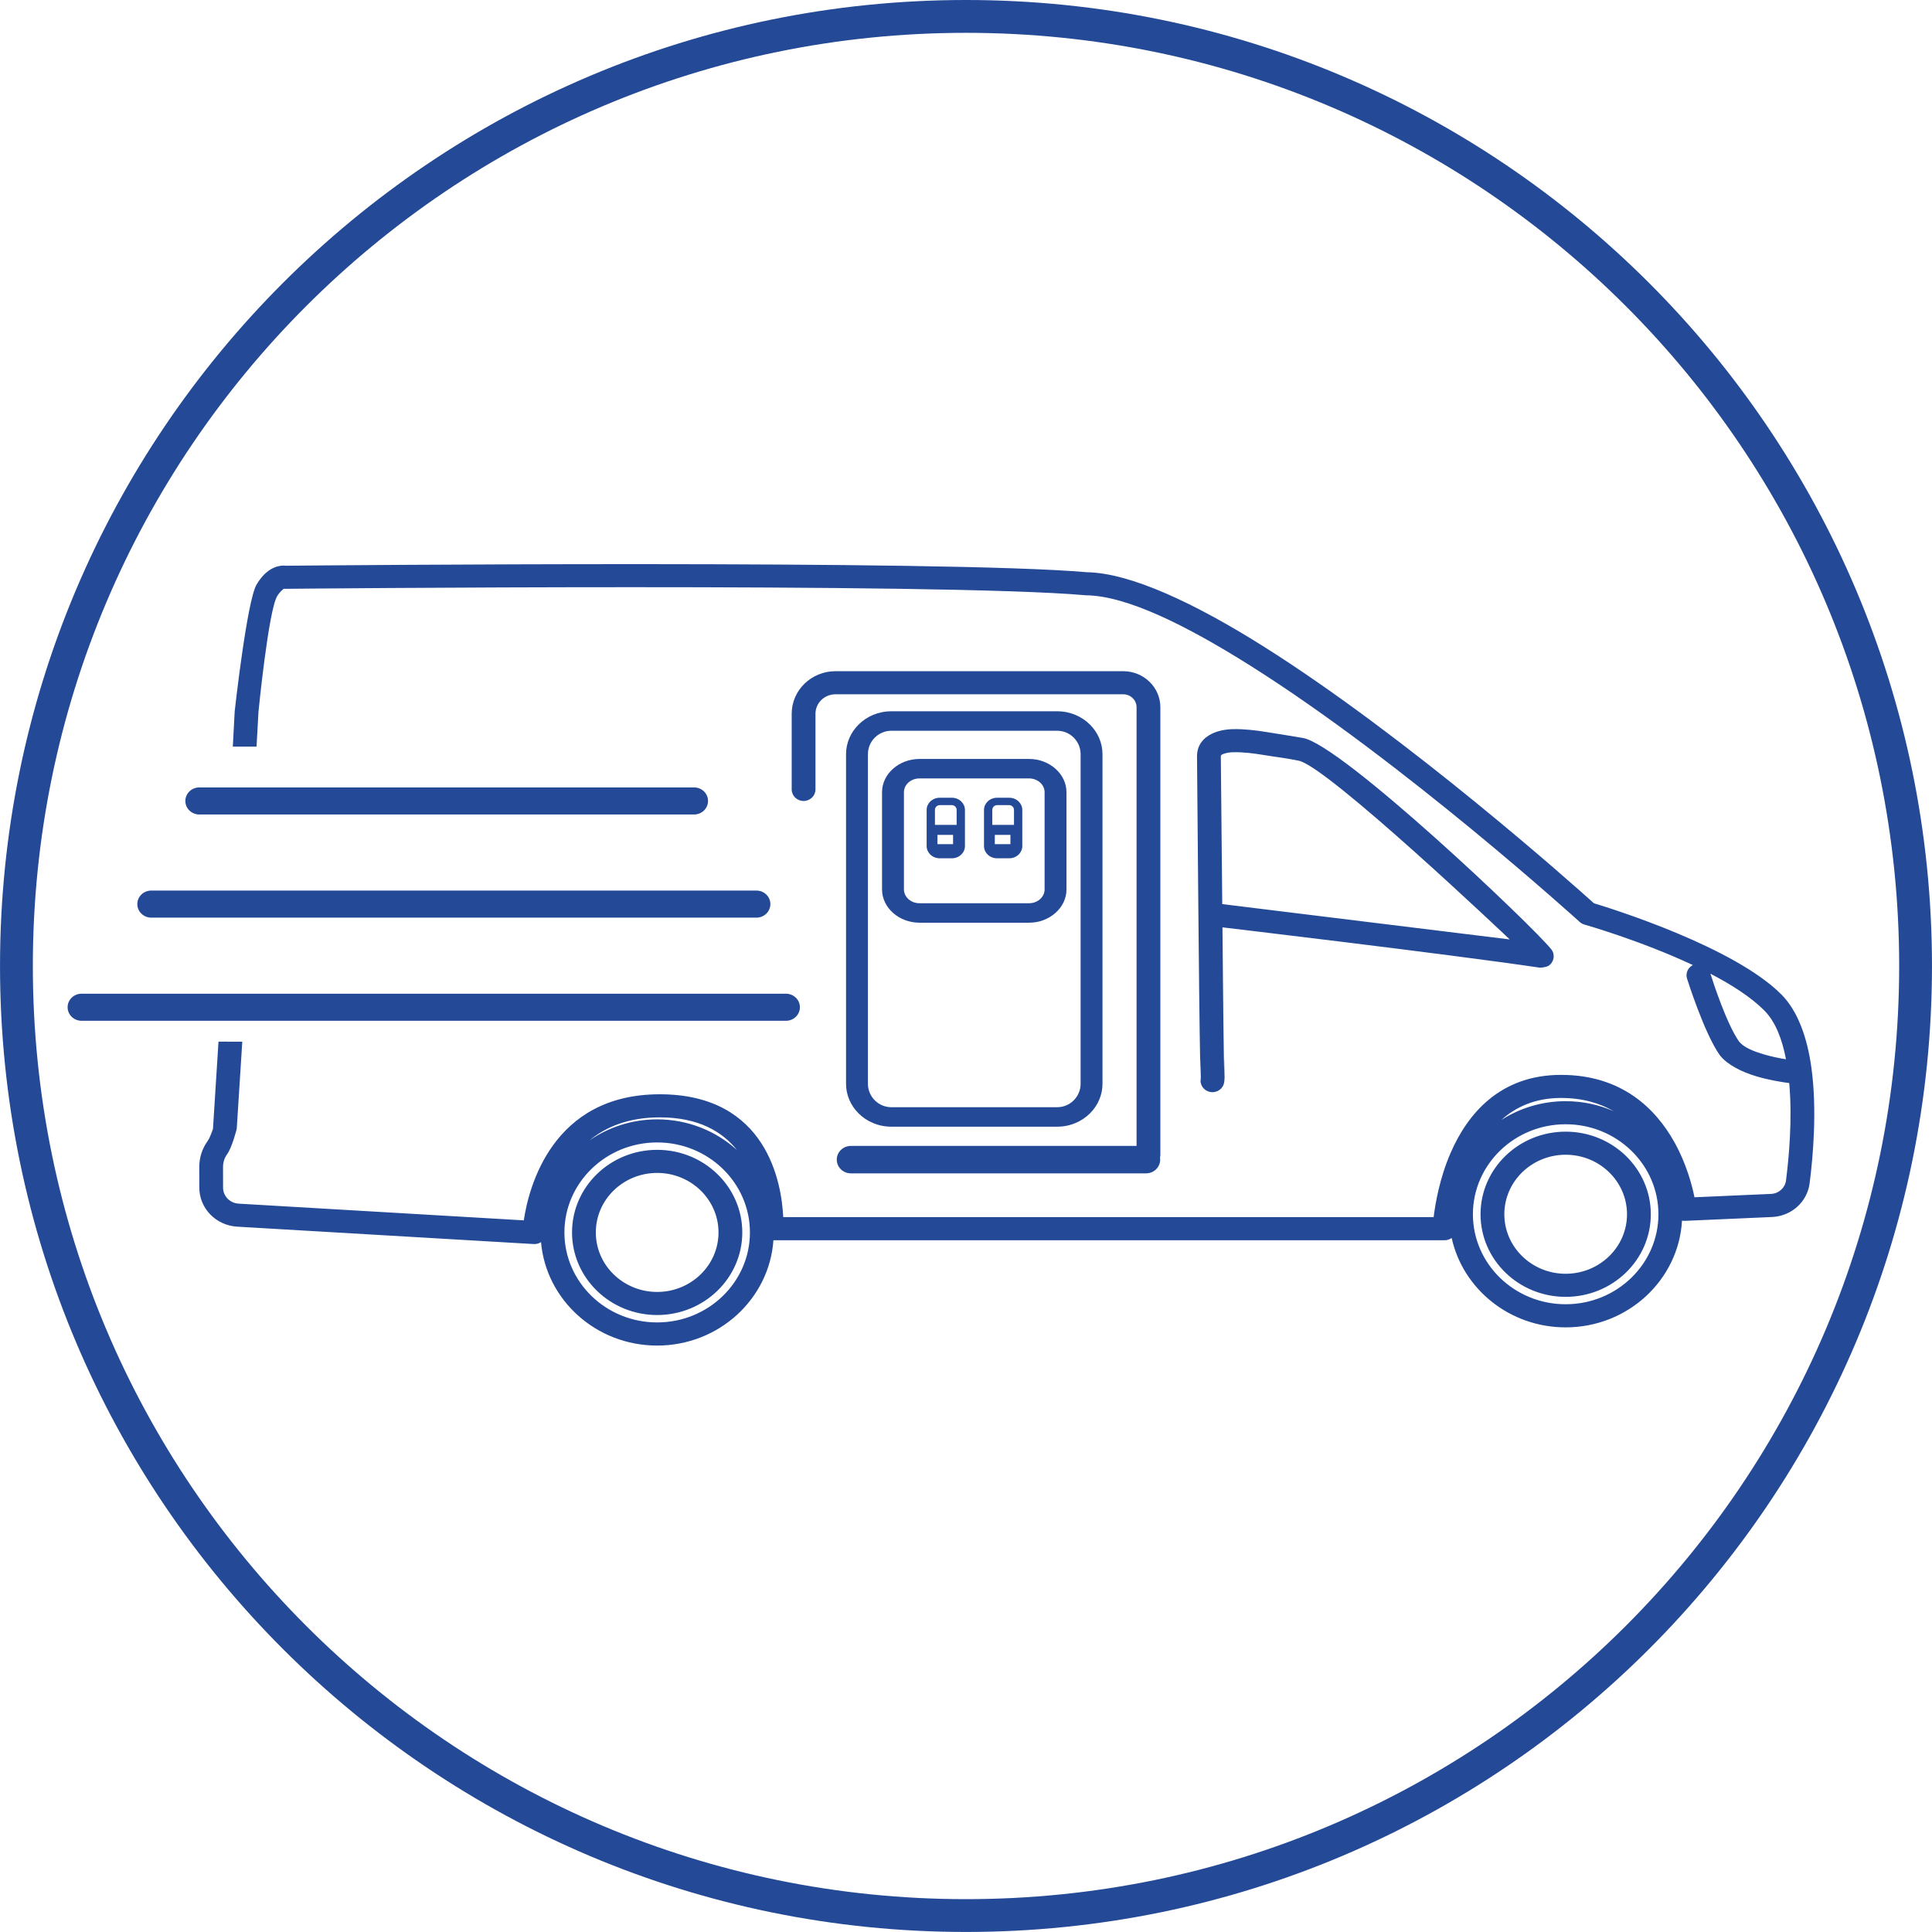 <?xml version="1.0" encoding="UTF-8"?>
<!DOCTYPE svg PUBLIC "-//W3C//DTD SVG 1.1//EN" "http://www.w3.org/Graphics/SVG/1.1/DTD/svg11.dtd">
<!-- Creator: CorelDRAW -->
<svg xmlns="http://www.w3.org/2000/svg" xml:space="preserve" width="62.29mm" height="62.29mm" version="1.1" style="shape-rendering:geometricPrecision; text-rendering:geometricPrecision; image-rendering:optimizeQuality; fill-rule:evenodd; clip-rule:evenodd"
viewBox="0 0 1044.64 1044.64"
 xmlns:xlink="http://www.w3.org/1999/xlink"
 xmlns:xodm="http://www.corel.com/coreldraw/odm/2003">
 <defs>
  <style type="text/css">
   <![CDATA[
    .fil1 {fill:#234997}
    .fil0 {fill:#234997}
    .fil2 {fill:#234997;fill-rule:nonzero}
   ]]>
  </style>
 </defs>
 <g id="Слой_x0020_1">
  <path class="fil0" d="M508.12 431.34l6.55 0c2.05,0 3.88,0.81 5.18,2.1 1.17,1.19 1.9,2.78 1.9,4.48l0 19.58c0,1.72 -0.73,3.31 -1.9,4.48 -1.29,1.29 -3.13,2.1 -5.18,2.1l-6.55 0c-2.05,0 -3.88,-0.81 -5.18,-2.1 -1.17,-1.17 -1.9,-2.76 -1.9,-4.48l0 -19.58c0,-1.72 0.73,-3.31 1.9,-4.48 1.29,-1.29 3.13,-2.1 5.18,-2.1zm-2.59 14.68l11.73 0 0 -8.1c0,-1.42 -1.17,-2.59 -2.59,-2.59l-6.55 0c-1.43,0 -2.59,1.17 -2.59,2.59l0 8.1zm9.8 5.41l-8.44 0 0 5.02 8.44 0 0 -5.02z"/>
  <path class="fil0" d="M497.13 410.37l59.32 0c5.54,0 10.6,2.04 14.27,5.32 3.65,3.26 5.93,7.74 5.93,12.67l0 52.56c0,4.93 -2.27,9.41 -5.93,12.67 -3.68,3.28 -8.73,5.32 -14.27,5.32l-59.32 0c-5.54,0 -10.59,-2.04 -14.28,-5.32 -3.65,-3.26 -5.93,-7.75 -5.93,-12.67l0 -52.56c0,-4.93 2.27,-9.42 5.93,-12.67 3.68,-3.28 8.74,-5.32 14.28,-5.32zm0 10.53l59.32 0c4.6,0 8.37,3.36 8.37,7.46l0 52.56c0,4.1 -3.76,7.46 -8.37,7.46l-59.32 0c-4.6,0 -8.37,-3.36 -8.37,-7.46l0 -52.56c0,-4.1 3.76,-7.46 8.37,-7.46z"/>
  <path class="fil1" d="M481.94 384.59l89.7 0c7,0 13.29,2.78 17.76,7.25 4.15,4.15 6.72,9.79 6.72,15.93l0 178.25c0,6.13 -2.57,11.78 -6.72,15.93 -4.47,4.47 -10.76,7.25 -17.76,7.25l-89.7 0c-7.01,0 -13.29,-2.78 -17.76,-7.25 -4.15,-4.15 -6.72,-9.79 -6.72,-15.93l0 -178.25c0,-6.14 2.57,-11.78 6.72,-15.93 4.47,-4.47 10.75,-7.25 17.76,-7.25zm0 10.53l89.7 0c6.96,0 12.65,5.69 12.65,12.65l0 178.25c0,6.96 -5.69,12.65 -12.65,12.65l-89.7 0c-6.96,0 -12.65,-5.69 -12.65,-12.65l0 -178.25c0,-6.96 5.69,-12.65 12.65,-12.65z"/>
  <path class="fil2" d="M522.32 0c144.23,0 274.81,58.47 369.33,152.98 94.52,94.52 152.98,225.1 152.98,369.33 0,144.23 -58.47,274.81 -152.98,369.33 -94.52,94.52 -225.1,152.98 -369.33,152.98 -144.23,0 -274.81,-58.47 -369.33,-152.98 -94.52,-94.52 -152.98,-225.1 -152.98,-369.33 0,-144.23 58.47,-274.81 152.98,-369.33 94.52,-94.52 225.1,-152.98 369.33,-152.98zm356.79 165.53c-91.31,-91.31 -217.45,-147.78 -356.79,-147.78 -139.33,0 -265.48,56.48 -356.78,147.78 -91.31,91.31 -147.78,217.45 -147.78,356.78 0,139.33 56.48,265.48 147.78,356.79 91.31,91.31 217.45,147.78 356.78,147.78 139.33,0 265.48,-56.48 356.79,-147.78 91.31,-91.31 147.78,-217.45 147.78,-356.79 0,-139.33 -56.48,-265.48 -147.78,-356.78z"/>
  <path class="fil0" d="M292.54 671.61c-1.16,0.76 -2.56,1.14 -3.98,1.05 0,0 -118.55,-6.95 -160.32,-9.4 -11.46,-0.67 -20.41,-9.85 -20.47,-20.99 -0.02,-3.95 -0.04,-8.06 -0.02,-11.25 -0.03,-5.08 1.58,-10.04 4.59,-14.18 1.27,-1.75 2.81,-6.43 2.81,-6.43l2.99 -47.19 12.86 0.02 -3 47.17c0,0 -2.52,9.98 -5.16,13.61 -1.48,2.03 -2.26,4.45 -2.25,7.02 -0.02,3.23 -0,7.28 0.02,11.17 0.03,4.56 3.69,8.32 8.39,8.6l154.21 9.04c2.7,-17.99 15.44,-68.17 73.53,-68.17 58.24,0 65.91,48.41 66.75,66.42l351.69 0c0.91,-7.5 3.26,-21.07 9.13,-34.63 9.2,-21.28 26.83,-42.28 59.76,-42.28 32.76,0 51.17,18.21 61.34,36.49 6.4,11.5 9.44,23.01 10.8,29.69l41.38 -1.82c4.16,-0.18 7.58,-3.23 8.1,-7.2 1.6,-12.54 3.5,-33.2 1.75,-52.74 -3.94,-0.5 -10.93,-1.59 -17.86,-3.67 -7.85,-2.36 -15.43,-6.12 -19.49,-11.17l-0.22 -0.28c-8.38,-11.76 -17.69,-41.37 -17.69,-41.37 -0.9,-2.9 0.49,-5.95 3.15,-7.31 -28.32,-13.3 -58.64,-21.9 -58.64,-21.9 -0.96,-0.28 -1.84,-0.76 -2.56,-1.43 0,0 -95.31,-86.52 -178.33,-138.72 -34.49,-21.69 -66.62,-37.64 -88.52,-37.89l-0.51 -0.03c-78.26,-6.98 -432.66,-3.47 -432.66,-3.47 -0.22,0 -0.44,-0.01 -0.66,-0.03 -0.42,0.3 -2.21,1.67 -3.59,4 -4.75,8.02 -10.1,62.46 -10.1,62.46l-1.05 18.91 -12.83 0 1.02 -19.16c0,0 6.6,-59.62 11.81,-68.43 4.42,-7.46 9.1,-9.35 11.85,-9.98 1.78,-0.41 3.18,-0.36 4.04,-0.25 16.34,-0.16 356.07,-3.3 433.13,3.51 23.5,0.4 58.21,16.71 95.08,39.89 78.64,49.45 168.2,129.36 179.03,139.1 10.64,3.22 75.8,23.7 101.31,49.27 9.06,9.08 14.09,23.68 16.29,39.74 3.09,22.47 0.9,47.79 -0.99,62.53 -1.34,10.01 -9.89,17.64 -20.28,18.1 -17.42,0.77 -47.1,2.08 -47.1,2.08 -0.55,0.03 -1.09,-0.02 -1.6,-0.12 -1.83,32.16 -29.33,57.72 -62.92,57.72 -30.26,0 -55.57,-20.74 -61.63,-48.35 -1.08,0.78 -2.41,1.25 -3.86,1.25l-362.87 0c-2.23,31.78 -29.54,56.94 -62.87,56.94 -32.96,0 -60.05,-24.61 -62.79,-55.9zm62.79 -53.89c27.68,0 50.16,21.8 50.16,48.66 0,26.85 -22.47,48.66 -50.16,48.66 -27.68,0 -50.15,-21.8 -50.15,-48.66 0,-26.86 22.47,-48.66 50.15,-48.66zm0 4c-25.4,0 -46.03,20.01 -46.03,44.66 0,24.65 20.62,44.66 46.03,44.66 25.4,0 46.03,-20.01 46.03,-44.66 0,-24.65 -20.62,-44.66 -46.03,-44.66zm491.23 -13.83c27.68,0 50.16,21.8 50.16,48.66 0,26.85 -22.48,48.66 -50.16,48.66 -27.68,0 -50.15,-21.8 -50.15,-48.66 0,-26.86 22.47,-48.66 50.15,-48.66zm0 4c-25.4,0 -46.03,20.01 -46.03,44.66 0,24.65 20.62,44.66 46.03,44.66 25.41,0 46.04,-20.01 46.04,-44.66 0,-24.65 -20.63,-44.66 -46.04,-44.66zm-491.23 22.31c18.31,0 33.17,14.42 33.17,32.18 0,17.76 -14.86,32.18 -33.17,32.18 -18.31,0 -33.17,-14.42 -33.17,-32.18 0,-17.76 14.86,-32.18 33.17,-32.18zm491.23 -9.83c18.31,0 33.17,14.42 33.17,32.18 0,17.76 -14.86,32.18 -33.17,32.18 -18.31,0 -33.16,-14.42 -33.16,-32.18 0,-17.76 14.86,-32.18 33.16,-32.18zm-232.01 -4.77l0 -237.19c0,-3.87 -3.24,-7.01 -7.23,-7.01 -33.33,0 -118.76,0 -155.55,0 -5.99,0 -10.84,4.71 -10.84,10.52 0,17.03 0,40.93 0,40.93 0,3.44 -2.88,6.24 -6.43,6.24 -3.55,0 -6.43,-2.8 -6.43,-6.24 0,0 0,-23.9 0,-40.93 0,-12.7 10.61,-23 23.7,-23 36.78,0 122.22,0 155.55,0 11.1,0 20.09,8.73 20.09,19.49 0,57.25 0,241.92 0,241.92 0,0.52 -0.07,1.03 -0.19,1.52 0.06,0.38 0.09,0.77 0.09,1.17 0,4.09 -3.42,7.41 -7.64,7.41l-159.59 0c-4.22,0 -7.64,-3.32 -7.64,-7.41 0,-4.09 3.42,-7.42 7.64,-7.42l154.47 0zm-216.1 2.21c-7.88,-9.91 -20.73,-17.65 -41.68,-17.65 -16.95,0 -29.22,5.16 -38.11,12.52 10.34,-7.19 23,-11.43 36.68,-11.43 16.67,0 31.84,6.3 43.12,16.57zm474.11 -20.96c-7.56,-4.38 -16.91,-7.18 -28.47,-7.18 -14,0 -24.48,4.84 -32.34,11.92 9.98,-6.43 21.95,-10.18 34.81,-10.18 9.27,0 18.08,1.95 26,5.44zm-223.43 -18.35c0.02,-32.1 0.47,25.86 -0.21,-9.52 -0.7,-36.07 -1.33,-127.79 -1.69,-163.87 -0.06,-6.04 3.23,-9.98 7.93,-12.33 3.44,-1.72 7.77,-2.45 11.4,-2.53 6.13,-0.13 12.29,0.59 18.34,1.58 10.36,1.7 9.39,1.44 19.59,3.19 20.97,3.6 124.13,101.54 134.26,114.23 2.17,2.72 1.66,6.64 -1.15,8.75 -1.45,1.09 -4.91,1.23 -4.91,1.23l0 0c-50.14,-7.43 -171.7,-21.81 -171.7,-21.81 0,0 0.48,55.53 0.78,71.31 0.68,35.4 0.23,-22.26 0.22,9.61l0 1.96c0,3.44 -2.88,6.24 -6.43,6.24 -3.55,0 -6.43,-2.8 -6.43,-6.24l0 -1.81zm275.7 -56.03c1.54,4.88 8.77,27.12 15.53,36.75 2.71,3.27 7.92,5.25 13.04,6.79 4.42,1.33 8.87,2.19 12.29,2.74 -2.04,-10.66 -5.56,-20.2 -11.76,-26.42 -7.15,-7.17 -17.64,-13.89 -29.1,-19.86zm-880.72 25.47l380.85 0c4.17,0 7.55,-3.28 7.55,-7.32 0,-4.04 -3.38,-7.32 -7.55,-7.32l-380.85 0c-4.17,0 -7.55,3.28 -7.55,7.32 0,4.04 3.38,7.32 7.55,7.32zm772.22 -43.98c0,0 -99.07,-94.07 -114.22,-96.67 -10.18,-1.97 -9.13,-1.47 -19.36,-3.15 -5.25,-0.86 -10.59,-1.52 -15.91,-1.41 -1.54,0.03 -3.34,0.22 -4.92,0.78 -0.82,0.29 -1.83,0.51 -1.82,1.49 0.17,17.63 0.77,79.85 0.77,79.85l155.47 19.11zm-734.53 -11.79l327.2 0c4.17,0 7.55,-3.28 7.55,-7.32 0,-4.04 -3.38,-7.32 -7.55,-7.32l-327.2 0c-4.17,0 -7.55,3.28 -7.55,7.32 0,4.04 3.38,7.32 7.55,7.32zm25.97 -55.77l267.52 0c4.17,0 7.55,-3.28 7.55,-7.32 0,-4.04 -3.38,-7.32 -7.55,-7.32l-267.52 0c-4.17,0 -7.55,3.28 -7.55,7.32 0,4.04 3.38,7.32 7.55,7.32z"/>
  <path class="fil0" d="M539.13 431.34l6.55 0c2.05,0 3.88,0.81 5.18,2.1 1.17,1.19 1.9,2.78 1.9,4.48l0 19.58c0,1.72 -0.73,3.31 -1.9,4.48 -1.29,1.29 -3.13,2.1 -5.18,2.1l-6.55 0c-2.05,0 -3.88,-0.81 -5.18,-2.1 -1.17,-1.17 -1.9,-2.76 -1.9,-4.48l0 -19.58c0,-1.72 0.73,-3.31 1.9,-4.48 1.29,-1.29 3.13,-2.1 5.18,-2.1zm-2.59 14.68l11.73 0 0 -8.1c0,-1.42 -1.17,-2.59 -2.59,-2.59l-6.55 0c-1.43,0 -2.59,1.17 -2.59,2.59l0 8.1zm9.8 5.41l-8.44 0 0 5.02 8.44 0 0 -5.02z"/>
 </g>
</svg>
